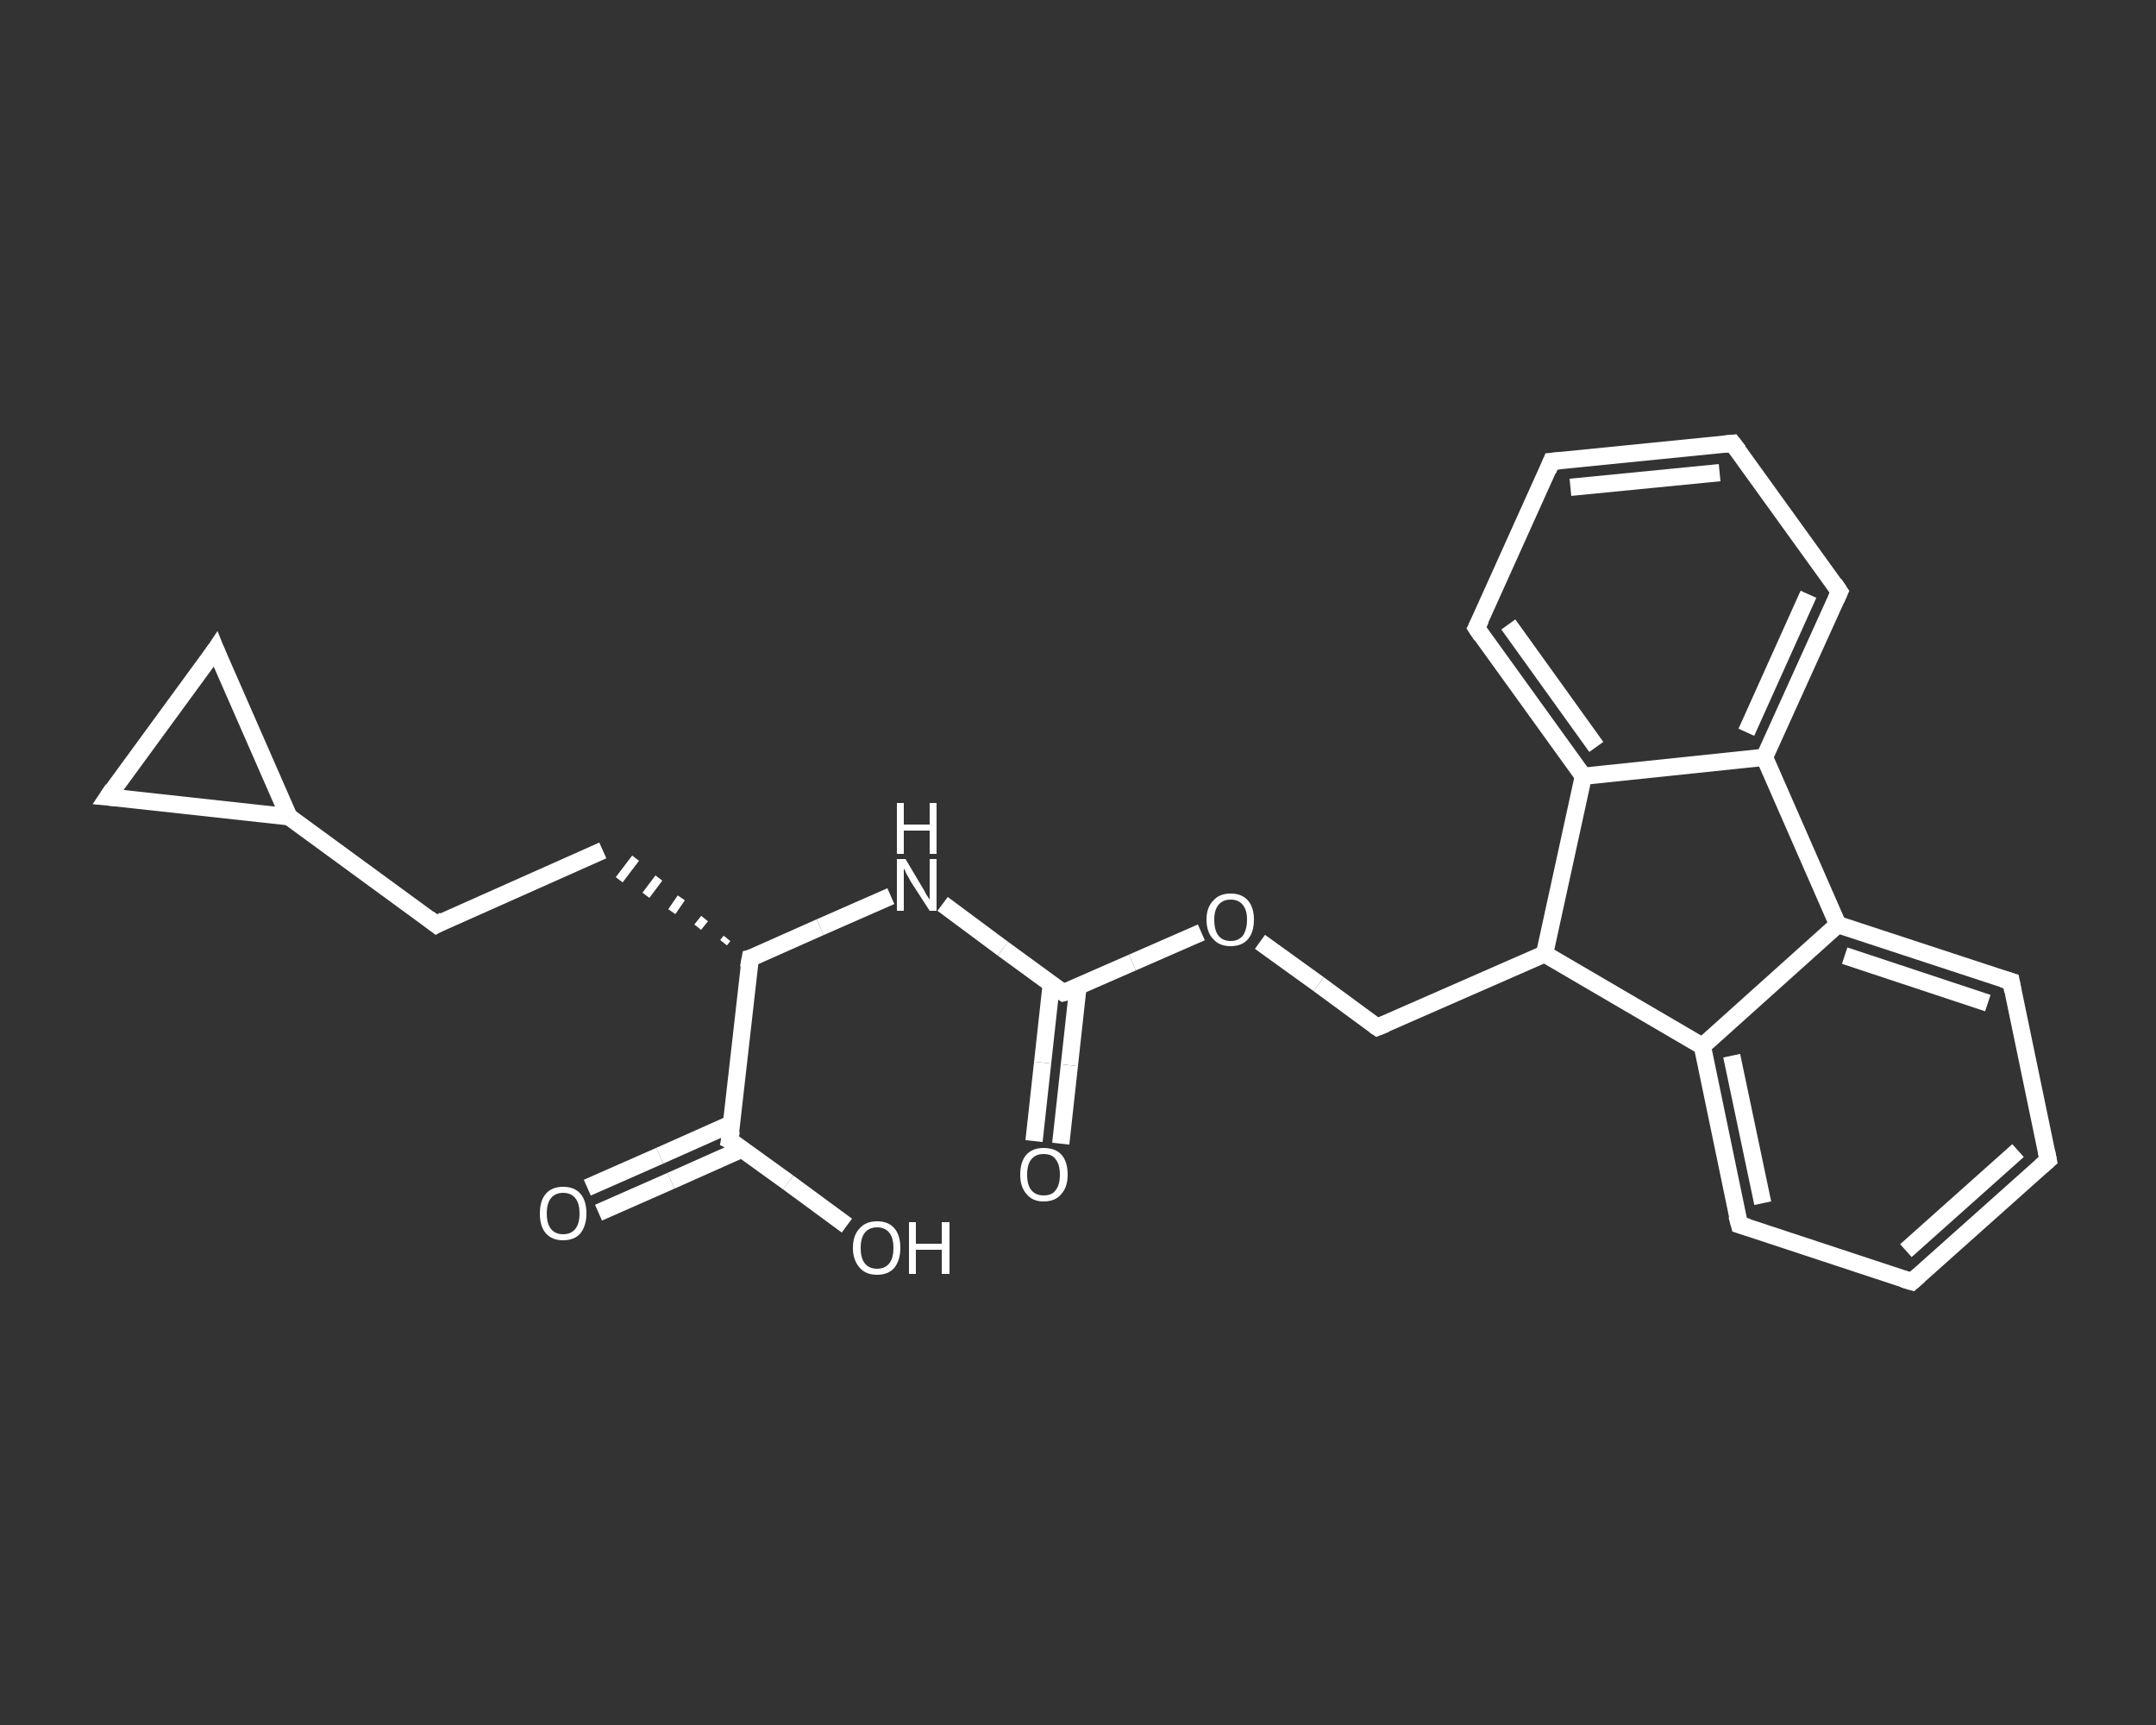 <?xml version='1.0' encoding='iso-8859-1'?>
<svg version='1.1' baseProfile='full'
              xmlns='http://www.w3.org/2000/svg'
                      xmlns:rdkit='http://www.rdkit.org/xml'
                      xmlns:xlink='http://www.w3.org/1999/xlink'
                  xml:space='preserve'
width='250px' height='200px' viewBox='0 0 250 200'>
<rect x="0" y="0" width="250" height="200" fill="#333333" stroke="none"/>
<!-- END OF HEADER -->
<rect style='opacity:1.0;fill:transparent;stroke:none' width='250.0' height='200.0' x='0.0' y='0.0'> </rect>
<path class='bond-0 atom-0 atom-1' d='M 119.9,132.3 L 120.9,123.2' style='fill:none;fill-rule:evenodd;stroke:#FFFFFF;stroke-width:2.0px;stroke-linecap:butt;stroke-linejoin:miter;stroke-opacity:1' />
<path class='bond-0 atom-0 atom-1' d='M 120.9,123.2 L 121.9,114.1' style='fill:none;fill-rule:evenodd;stroke:#FFFFFF;stroke-width:2.0px;stroke-linecap:butt;stroke-linejoin:miter;stroke-opacity:1' />
<path class='bond-0 atom-0 atom-1' d='M 123.0,132.6 L 124.0,123.5' style='fill:none;fill-rule:evenodd;stroke:#FFFFFF;stroke-width:2.0px;stroke-linecap:butt;stroke-linejoin:miter;stroke-opacity:1' />
<path class='bond-0 atom-0 atom-1' d='M 124.0,123.5 L 125.0,114.4' style='fill:none;fill-rule:evenodd;stroke:#FFFFFF;stroke-width:2.0px;stroke-linecap:butt;stroke-linejoin:miter;stroke-opacity:1' />
<path class='bond-1 atom-1 atom-2' d='M 123.3,115.1 L 116.3,110.0' style='fill:none;fill-rule:evenodd;stroke:#FFFFFF;stroke-width:2.0px;stroke-linecap:butt;stroke-linejoin:miter;stroke-opacity:1' />
<path class='bond-1 atom-1 atom-2' d='M 116.3,110.0 L 109.3,104.8' style='fill:none;fill-rule:evenodd;stroke:#FFFFFF;stroke-width:2.0px;stroke-linecap:butt;stroke-linejoin:miter;stroke-opacity:1' />
<path class='bond-2 atom-2 atom-3' d='M 103.3,103.9 L 95.1,107.5' style='fill:none;fill-rule:evenodd;stroke:#FFFFFF;stroke-width:2.0px;stroke-linecap:butt;stroke-linejoin:miter;stroke-opacity:1' />
<path class='bond-2 atom-2 atom-3' d='M 95.1,107.5 L 87.0,111.1' style='fill:none;fill-rule:evenodd;stroke:#FFFFFF;stroke-width:2.0px;stroke-linecap:butt;stroke-linejoin:miter;stroke-opacity:1' />
<path class='bond-3 atom-3 atom-4' d='M 84.3,108.8 L 83.9,109.3' style='fill:none;fill-rule:evenodd;stroke:#FFFFFF;stroke-width:1.0px;stroke-linecap:butt;stroke-linejoin:miter;stroke-opacity:1' />
<path class='bond-3 atom-3 atom-4' d='M 81.7,106.5 L 80.9,107.5' style='fill:none;fill-rule:evenodd;stroke:#FFFFFF;stroke-width:1.0px;stroke-linecap:butt;stroke-linejoin:miter;stroke-opacity:1' />
<path class='bond-3 atom-3 atom-4' d='M 79.0,104.1 L 77.9,105.7' style='fill:none;fill-rule:evenodd;stroke:#FFFFFF;stroke-width:1.0px;stroke-linecap:butt;stroke-linejoin:miter;stroke-opacity:1' />
<path class='bond-3 atom-3 atom-4' d='M 76.4,101.8 L 74.9,103.8' style='fill:none;fill-rule:evenodd;stroke:#FFFFFF;stroke-width:1.0px;stroke-linecap:butt;stroke-linejoin:miter;stroke-opacity:1' />
<path class='bond-3 atom-3 atom-4' d='M 73.7,99.5 L 71.8,102.0' style='fill:none;fill-rule:evenodd;stroke:#FFFFFF;stroke-width:1.0px;stroke-linecap:butt;stroke-linejoin:miter;stroke-opacity:1' />
<path class='bond-4 atom-4 atom-5' d='M 69.9,98.6 L 50.6,107.2' style='fill:none;fill-rule:evenodd;stroke:#FFFFFF;stroke-width:2.0px;stroke-linecap:butt;stroke-linejoin:miter;stroke-opacity:1' />
<path class='bond-5 atom-5 atom-6' d='M 50.6,107.2 L 33.5,94.7' style='fill:none;fill-rule:evenodd;stroke:#FFFFFF;stroke-width:2.0px;stroke-linecap:butt;stroke-linejoin:miter;stroke-opacity:1' />
<path class='bond-6 atom-6 atom-7' d='M 33.5,94.7 L 12.5,92.4' style='fill:none;fill-rule:evenodd;stroke:#FFFFFF;stroke-width:2.0px;stroke-linecap:butt;stroke-linejoin:miter;stroke-opacity:1' />
<path class='bond-7 atom-7 atom-8' d='M 12.5,92.4 L 25.0,75.3' style='fill:none;fill-rule:evenodd;stroke:#FFFFFF;stroke-width:2.0px;stroke-linecap:butt;stroke-linejoin:miter;stroke-opacity:1' />
<path class='bond-8 atom-3 atom-9' d='M 87.0,111.1 L 84.6,132.2' style='fill:none;fill-rule:evenodd;stroke:#FFFFFF;stroke-width:2.0px;stroke-linecap:butt;stroke-linejoin:miter;stroke-opacity:1' />
<path class='bond-9 atom-9 atom-10' d='M 84.8,130.3 L 76.5,134.0' style='fill:none;fill-rule:evenodd;stroke:#FFFFFF;stroke-width:2.0px;stroke-linecap:butt;stroke-linejoin:miter;stroke-opacity:1' />
<path class='bond-9 atom-9 atom-10' d='M 76.5,134.0 L 68.1,137.7' style='fill:none;fill-rule:evenodd;stroke:#FFFFFF;stroke-width:2.0px;stroke-linecap:butt;stroke-linejoin:miter;stroke-opacity:1' />
<path class='bond-9 atom-9 atom-10' d='M 86.1,133.2 L 77.8,136.9' style='fill:none;fill-rule:evenodd;stroke:#FFFFFF;stroke-width:2.0px;stroke-linecap:butt;stroke-linejoin:miter;stroke-opacity:1' />
<path class='bond-9 atom-9 atom-10' d='M 77.8,136.9 L 69.4,140.6' style='fill:none;fill-rule:evenodd;stroke:#FFFFFF;stroke-width:2.0px;stroke-linecap:butt;stroke-linejoin:miter;stroke-opacity:1' />
<path class='bond-10 atom-9 atom-11' d='M 84.6,132.2 L 91.4,137.1' style='fill:none;fill-rule:evenodd;stroke:#FFFFFF;stroke-width:2.0px;stroke-linecap:butt;stroke-linejoin:miter;stroke-opacity:1' />
<path class='bond-10 atom-9 atom-11' d='M 91.4,137.1 L 98.2,142.1' style='fill:none;fill-rule:evenodd;stroke:#FFFFFF;stroke-width:2.0px;stroke-linecap:butt;stroke-linejoin:miter;stroke-opacity:1' />
<path class='bond-11 atom-1 atom-12' d='M 123.3,115.1 L 131.3,111.6' style='fill:none;fill-rule:evenodd;stroke:#FFFFFF;stroke-width:2.0px;stroke-linecap:butt;stroke-linejoin:miter;stroke-opacity:1' />
<path class='bond-11 atom-1 atom-12' d='M 131.3,111.6 L 139.3,108.1' style='fill:none;fill-rule:evenodd;stroke:#FFFFFF;stroke-width:2.0px;stroke-linecap:butt;stroke-linejoin:miter;stroke-opacity:1' />
<path class='bond-12 atom-12 atom-13' d='M 146.1,109.2 L 152.9,114.1' style='fill:none;fill-rule:evenodd;stroke:#FFFFFF;stroke-width:2.0px;stroke-linecap:butt;stroke-linejoin:miter;stroke-opacity:1' />
<path class='bond-12 atom-12 atom-13' d='M 152.9,114.1 L 159.7,119.1' style='fill:none;fill-rule:evenodd;stroke:#FFFFFF;stroke-width:2.0px;stroke-linecap:butt;stroke-linejoin:miter;stroke-opacity:1' />
<path class='bond-13 atom-13 atom-14' d='M 159.7,119.1 L 179.1,110.6' style='fill:none;fill-rule:evenodd;stroke:#FFFFFF;stroke-width:2.0px;stroke-linecap:butt;stroke-linejoin:miter;stroke-opacity:1' />
<path class='bond-14 atom-14 atom-15' d='M 179.1,110.6 L 197.4,121.3' style='fill:none;fill-rule:evenodd;stroke:#FFFFFF;stroke-width:2.0px;stroke-linecap:butt;stroke-linejoin:miter;stroke-opacity:1' />
<path class='bond-15 atom-15 atom-16' d='M 197.4,121.3 L 201.7,142.0' style='fill:none;fill-rule:evenodd;stroke:#FFFFFF;stroke-width:2.0px;stroke-linecap:butt;stroke-linejoin:miter;stroke-opacity:1' />
<path class='bond-15 atom-15 atom-16' d='M 200.8,122.4 L 204.4,139.5' style='fill:none;fill-rule:evenodd;stroke:#FFFFFF;stroke-width:2.0px;stroke-linecap:butt;stroke-linejoin:miter;stroke-opacity:1' />
<path class='bond-16 atom-16 atom-17' d='M 201.7,142.0 L 221.7,148.6' style='fill:none;fill-rule:evenodd;stroke:#FFFFFF;stroke-width:2.0px;stroke-linecap:butt;stroke-linejoin:miter;stroke-opacity:1' />
<path class='bond-17 atom-17 atom-18' d='M 221.7,148.6 L 237.5,134.5' style='fill:none;fill-rule:evenodd;stroke:#FFFFFF;stroke-width:2.0px;stroke-linecap:butt;stroke-linejoin:miter;stroke-opacity:1' />
<path class='bond-17 atom-17 atom-18' d='M 221.0,145.0 L 234.0,133.4' style='fill:none;fill-rule:evenodd;stroke:#FFFFFF;stroke-width:2.0px;stroke-linecap:butt;stroke-linejoin:miter;stroke-opacity:1' />
<path class='bond-18 atom-18 atom-19' d='M 237.5,134.5 L 233.2,113.8' style='fill:none;fill-rule:evenodd;stroke:#FFFFFF;stroke-width:2.0px;stroke-linecap:butt;stroke-linejoin:miter;stroke-opacity:1' />
<path class='bond-19 atom-19 atom-20' d='M 233.2,113.8 L 213.1,107.2' style='fill:none;fill-rule:evenodd;stroke:#FFFFFF;stroke-width:2.0px;stroke-linecap:butt;stroke-linejoin:miter;stroke-opacity:1' />
<path class='bond-19 atom-19 atom-20' d='M 230.5,116.3 L 213.9,110.8' style='fill:none;fill-rule:evenodd;stroke:#FFFFFF;stroke-width:2.0px;stroke-linecap:butt;stroke-linejoin:miter;stroke-opacity:1' />
<path class='bond-20 atom-20 atom-21' d='M 213.1,107.2 L 204.6,87.8' style='fill:none;fill-rule:evenodd;stroke:#FFFFFF;stroke-width:2.0px;stroke-linecap:butt;stroke-linejoin:miter;stroke-opacity:1' />
<path class='bond-21 atom-21 atom-22' d='M 204.6,87.8 L 213.3,68.6' style='fill:none;fill-rule:evenodd;stroke:#FFFFFF;stroke-width:2.0px;stroke-linecap:butt;stroke-linejoin:miter;stroke-opacity:1' />
<path class='bond-21 atom-21 atom-22' d='M 202.5,84.9 L 209.7,68.9' style='fill:none;fill-rule:evenodd;stroke:#FFFFFF;stroke-width:2.0px;stroke-linecap:butt;stroke-linejoin:miter;stroke-opacity:1' />
<path class='bond-22 atom-22 atom-23' d='M 213.3,68.6 L 200.9,51.4' style='fill:none;fill-rule:evenodd;stroke:#FFFFFF;stroke-width:2.0px;stroke-linecap:butt;stroke-linejoin:miter;stroke-opacity:1' />
<path class='bond-23 atom-23 atom-24' d='M 200.9,51.4 L 179.9,53.5' style='fill:none;fill-rule:evenodd;stroke:#FFFFFF;stroke-width:2.0px;stroke-linecap:butt;stroke-linejoin:miter;stroke-opacity:1' />
<path class='bond-23 atom-23 atom-24' d='M 199.4,54.8 L 182.1,56.5' style='fill:none;fill-rule:evenodd;stroke:#FFFFFF;stroke-width:2.0px;stroke-linecap:butt;stroke-linejoin:miter;stroke-opacity:1' />
<path class='bond-24 atom-24 atom-25' d='M 179.9,53.5 L 171.2,72.8' style='fill:none;fill-rule:evenodd;stroke:#FFFFFF;stroke-width:2.0px;stroke-linecap:butt;stroke-linejoin:miter;stroke-opacity:1' />
<path class='bond-25 atom-25 atom-26' d='M 171.2,72.8 L 183.6,90.0' style='fill:none;fill-rule:evenodd;stroke:#FFFFFF;stroke-width:2.0px;stroke-linecap:butt;stroke-linejoin:miter;stroke-opacity:1' />
<path class='bond-25 atom-25 atom-26' d='M 174.9,72.4 L 185.1,86.6' style='fill:none;fill-rule:evenodd;stroke:#FFFFFF;stroke-width:2.0px;stroke-linecap:butt;stroke-linejoin:miter;stroke-opacity:1' />
<path class='bond-26 atom-8 atom-6' d='M 25.0,75.3 L 33.5,94.7' style='fill:none;fill-rule:evenodd;stroke:#FFFFFF;stroke-width:2.0px;stroke-linecap:butt;stroke-linejoin:miter;stroke-opacity:1' />
<path class='bond-27 atom-26 atom-14' d='M 183.6,90.0 L 179.1,110.6' style='fill:none;fill-rule:evenodd;stroke:#FFFFFF;stroke-width:2.0px;stroke-linecap:butt;stroke-linejoin:miter;stroke-opacity:1' />
<path class='bond-28 atom-20 atom-15' d='M 213.1,107.2 L 197.4,121.3' style='fill:none;fill-rule:evenodd;stroke:#FFFFFF;stroke-width:2.0px;stroke-linecap:butt;stroke-linejoin:miter;stroke-opacity:1' />
<path class='bond-29 atom-26 atom-21' d='M 183.6,90.0 L 204.6,87.8' style='fill:none;fill-rule:evenodd;stroke:#FFFFFF;stroke-width:2.0px;stroke-linecap:butt;stroke-linejoin:miter;stroke-opacity:1' />
<path d='M 123.0,114.9 L 123.3,115.1 L 123.7,115.0' style='fill:none;stroke:#FFFFFF;stroke-width:2.0px;stroke-linecap:butt;stroke-linejoin:miter;stroke-opacity:1;' />
<path d='M 87.4,111.0 L 87.0,111.1 L 86.8,112.2' style='fill:none;stroke:#FFFFFF;stroke-width:2.0px;stroke-linecap:butt;stroke-linejoin:miter;stroke-opacity:1;' />
<path d='M 51.5,106.7 L 50.6,107.2 L 49.7,106.5' style='fill:none;stroke:#FFFFFF;stroke-width:2.0px;stroke-linecap:butt;stroke-linejoin:miter;stroke-opacity:1;' />
<path d='M 13.6,92.5 L 12.5,92.4 L 13.1,91.5' style='fill:none;stroke:#FFFFFF;stroke-width:2.0px;stroke-linecap:butt;stroke-linejoin:miter;stroke-opacity:1;' />
<path d='M 24.4,76.2 L 25.0,75.3 L 25.4,76.3' style='fill:none;stroke:#FFFFFF;stroke-width:2.0px;stroke-linecap:butt;stroke-linejoin:miter;stroke-opacity:1;' />
<path d='M 84.8,131.1 L 84.6,132.2 L 85.0,132.4' style='fill:none;stroke:#FFFFFF;stroke-width:2.0px;stroke-linecap:butt;stroke-linejoin:miter;stroke-opacity:1;' />
<path d='M 159.4,118.9 L 159.7,119.1 L 160.7,118.7' style='fill:none;stroke:#FFFFFF;stroke-width:2.0px;stroke-linecap:butt;stroke-linejoin:miter;stroke-opacity:1;' />
<path d='M 201.4,140.9 L 201.7,142.0 L 202.7,142.3' style='fill:none;stroke:#FFFFFF;stroke-width:2.0px;stroke-linecap:butt;stroke-linejoin:miter;stroke-opacity:1;' />
<path d='M 220.7,148.3 L 221.7,148.6 L 222.5,147.9' style='fill:none;stroke:#FFFFFF;stroke-width:2.0px;stroke-linecap:butt;stroke-linejoin:miter;stroke-opacity:1;' />
<path d='M 236.7,135.2 L 237.5,134.5 L 237.3,133.5' style='fill:none;stroke:#FFFFFF;stroke-width:2.0px;stroke-linecap:butt;stroke-linejoin:miter;stroke-opacity:1;' />
<path d='M 233.4,114.9 L 233.2,113.8 L 232.2,113.5' style='fill:none;stroke:#FFFFFF;stroke-width:2.0px;stroke-linecap:butt;stroke-linejoin:miter;stroke-opacity:1;' />
<path d='M 212.9,69.5 L 213.3,68.6 L 212.7,67.7' style='fill:none;stroke:#FFFFFF;stroke-width:2.0px;stroke-linecap:butt;stroke-linejoin:miter;stroke-opacity:1;' />
<path d='M 201.6,52.3 L 200.9,51.4 L 199.9,51.5' style='fill:none;stroke:#FFFFFF;stroke-width:2.0px;stroke-linecap:butt;stroke-linejoin:miter;stroke-opacity:1;' />
<path d='M 181.0,53.4 L 179.9,53.5 L 179.5,54.5' style='fill:none;stroke:#FFFFFF;stroke-width:2.0px;stroke-linecap:butt;stroke-linejoin:miter;stroke-opacity:1;' />
<path d='M 171.7,71.8 L 171.2,72.8 L 171.8,73.7' style='fill:none;stroke:#FFFFFF;stroke-width:2.0px;stroke-linecap:butt;stroke-linejoin:miter;stroke-opacity:1;' />
<path class='atom-0' d='M 118.3 136.2
Q 118.3 134.7, 119.0 133.9
Q 119.7 133.1, 121.0 133.1
Q 122.4 133.1, 123.1 133.9
Q 123.8 134.7, 123.8 136.2
Q 123.8 137.6, 123.1 138.4
Q 122.4 139.3, 121.0 139.3
Q 119.7 139.3, 119.0 138.4
Q 118.3 137.6, 118.3 136.2
M 121.0 138.6
Q 122.0 138.6, 122.4 138.0
Q 122.9 137.4, 122.9 136.2
Q 122.9 135.0, 122.4 134.4
Q 122.0 133.8, 121.0 133.8
Q 120.1 133.8, 119.6 134.4
Q 119.1 135.0, 119.1 136.2
Q 119.1 137.4, 119.6 138.0
Q 120.1 138.6, 121.0 138.6
' fill='#FFFFFF'/>
<path class='atom-2' d='M 105.0 99.6
L 106.9 102.8
Q 107.1 103.1, 107.4 103.7
Q 107.8 104.3, 107.8 104.3
L 107.8 99.6
L 108.6 99.6
L 108.6 105.6
L 107.8 105.6
L 105.6 102.2
Q 105.4 101.8, 105.1 101.3
Q 104.9 100.8, 104.8 100.7
L 104.8 105.6
L 104.0 105.6
L 104.0 99.6
L 105.0 99.6
' fill='#FFFFFF'/>
<path class='atom-2' d='M 104.0 93.1
L 104.8 93.1
L 104.8 95.6
L 107.8 95.6
L 107.8 93.1
L 108.6 93.1
L 108.6 99.0
L 107.8 99.0
L 107.8 96.3
L 104.8 96.3
L 104.8 99.0
L 104.0 99.0
L 104.0 93.1
' fill='#FFFFFF'/>
<path class='atom-10' d='M 62.6 140.7
Q 62.6 139.2, 63.3 138.4
Q 64.0 137.6, 65.3 137.6
Q 66.6 137.6, 67.3 138.4
Q 68.0 139.2, 68.0 140.7
Q 68.0 142.1, 67.3 143.0
Q 66.6 143.8, 65.3 143.8
Q 64.0 143.8, 63.3 143.0
Q 62.6 142.2, 62.6 140.7
M 65.3 143.1
Q 66.2 143.1, 66.7 142.5
Q 67.2 141.9, 67.2 140.7
Q 67.2 139.5, 66.7 138.9
Q 66.2 138.3, 65.3 138.3
Q 64.4 138.3, 63.9 138.9
Q 63.4 139.5, 63.4 140.7
Q 63.4 141.9, 63.9 142.5
Q 64.4 143.1, 65.3 143.1
' fill='#FFFFFF'/>
<path class='atom-11' d='M 98.9 144.7
Q 98.9 143.2, 99.7 142.4
Q 100.4 141.6, 101.7 141.6
Q 103.0 141.6, 103.7 142.4
Q 104.4 143.2, 104.4 144.7
Q 104.4 146.1, 103.7 147.0
Q 103.0 147.8, 101.7 147.8
Q 100.4 147.8, 99.7 147.0
Q 98.9 146.1, 98.9 144.7
M 101.7 147.1
Q 102.6 147.1, 103.1 146.5
Q 103.6 145.9, 103.6 144.7
Q 103.6 143.5, 103.1 142.9
Q 102.6 142.3, 101.7 142.3
Q 100.8 142.3, 100.3 142.9
Q 99.8 143.5, 99.8 144.7
Q 99.8 145.9, 100.3 146.5
Q 100.8 147.1, 101.7 147.1
' fill='#FFFFFF'/>
<path class='atom-11' d='M 105.4 141.7
L 106.2 141.7
L 106.2 144.2
L 109.2 144.2
L 109.2 141.7
L 110.1 141.7
L 110.1 147.7
L 109.2 147.7
L 109.2 144.9
L 106.2 144.9
L 106.2 147.7
L 105.4 147.7
L 105.4 141.7
' fill='#FFFFFF'/>
<path class='atom-12' d='M 139.9 106.6
Q 139.9 105.2, 140.7 104.4
Q 141.4 103.6, 142.7 103.6
Q 144.0 103.6, 144.7 104.4
Q 145.4 105.2, 145.4 106.6
Q 145.4 108.1, 144.7 108.9
Q 144.0 109.7, 142.7 109.7
Q 141.4 109.7, 140.7 108.9
Q 139.9 108.1, 139.9 106.6
M 142.7 109.1
Q 143.6 109.1, 144.1 108.5
Q 144.6 107.8, 144.6 106.6
Q 144.6 105.5, 144.1 104.9
Q 143.6 104.3, 142.7 104.3
Q 141.8 104.3, 141.3 104.9
Q 140.8 105.5, 140.8 106.6
Q 140.8 107.9, 141.3 108.5
Q 141.8 109.1, 142.7 109.1
' fill='#FFFFFF'/>
</svg>
